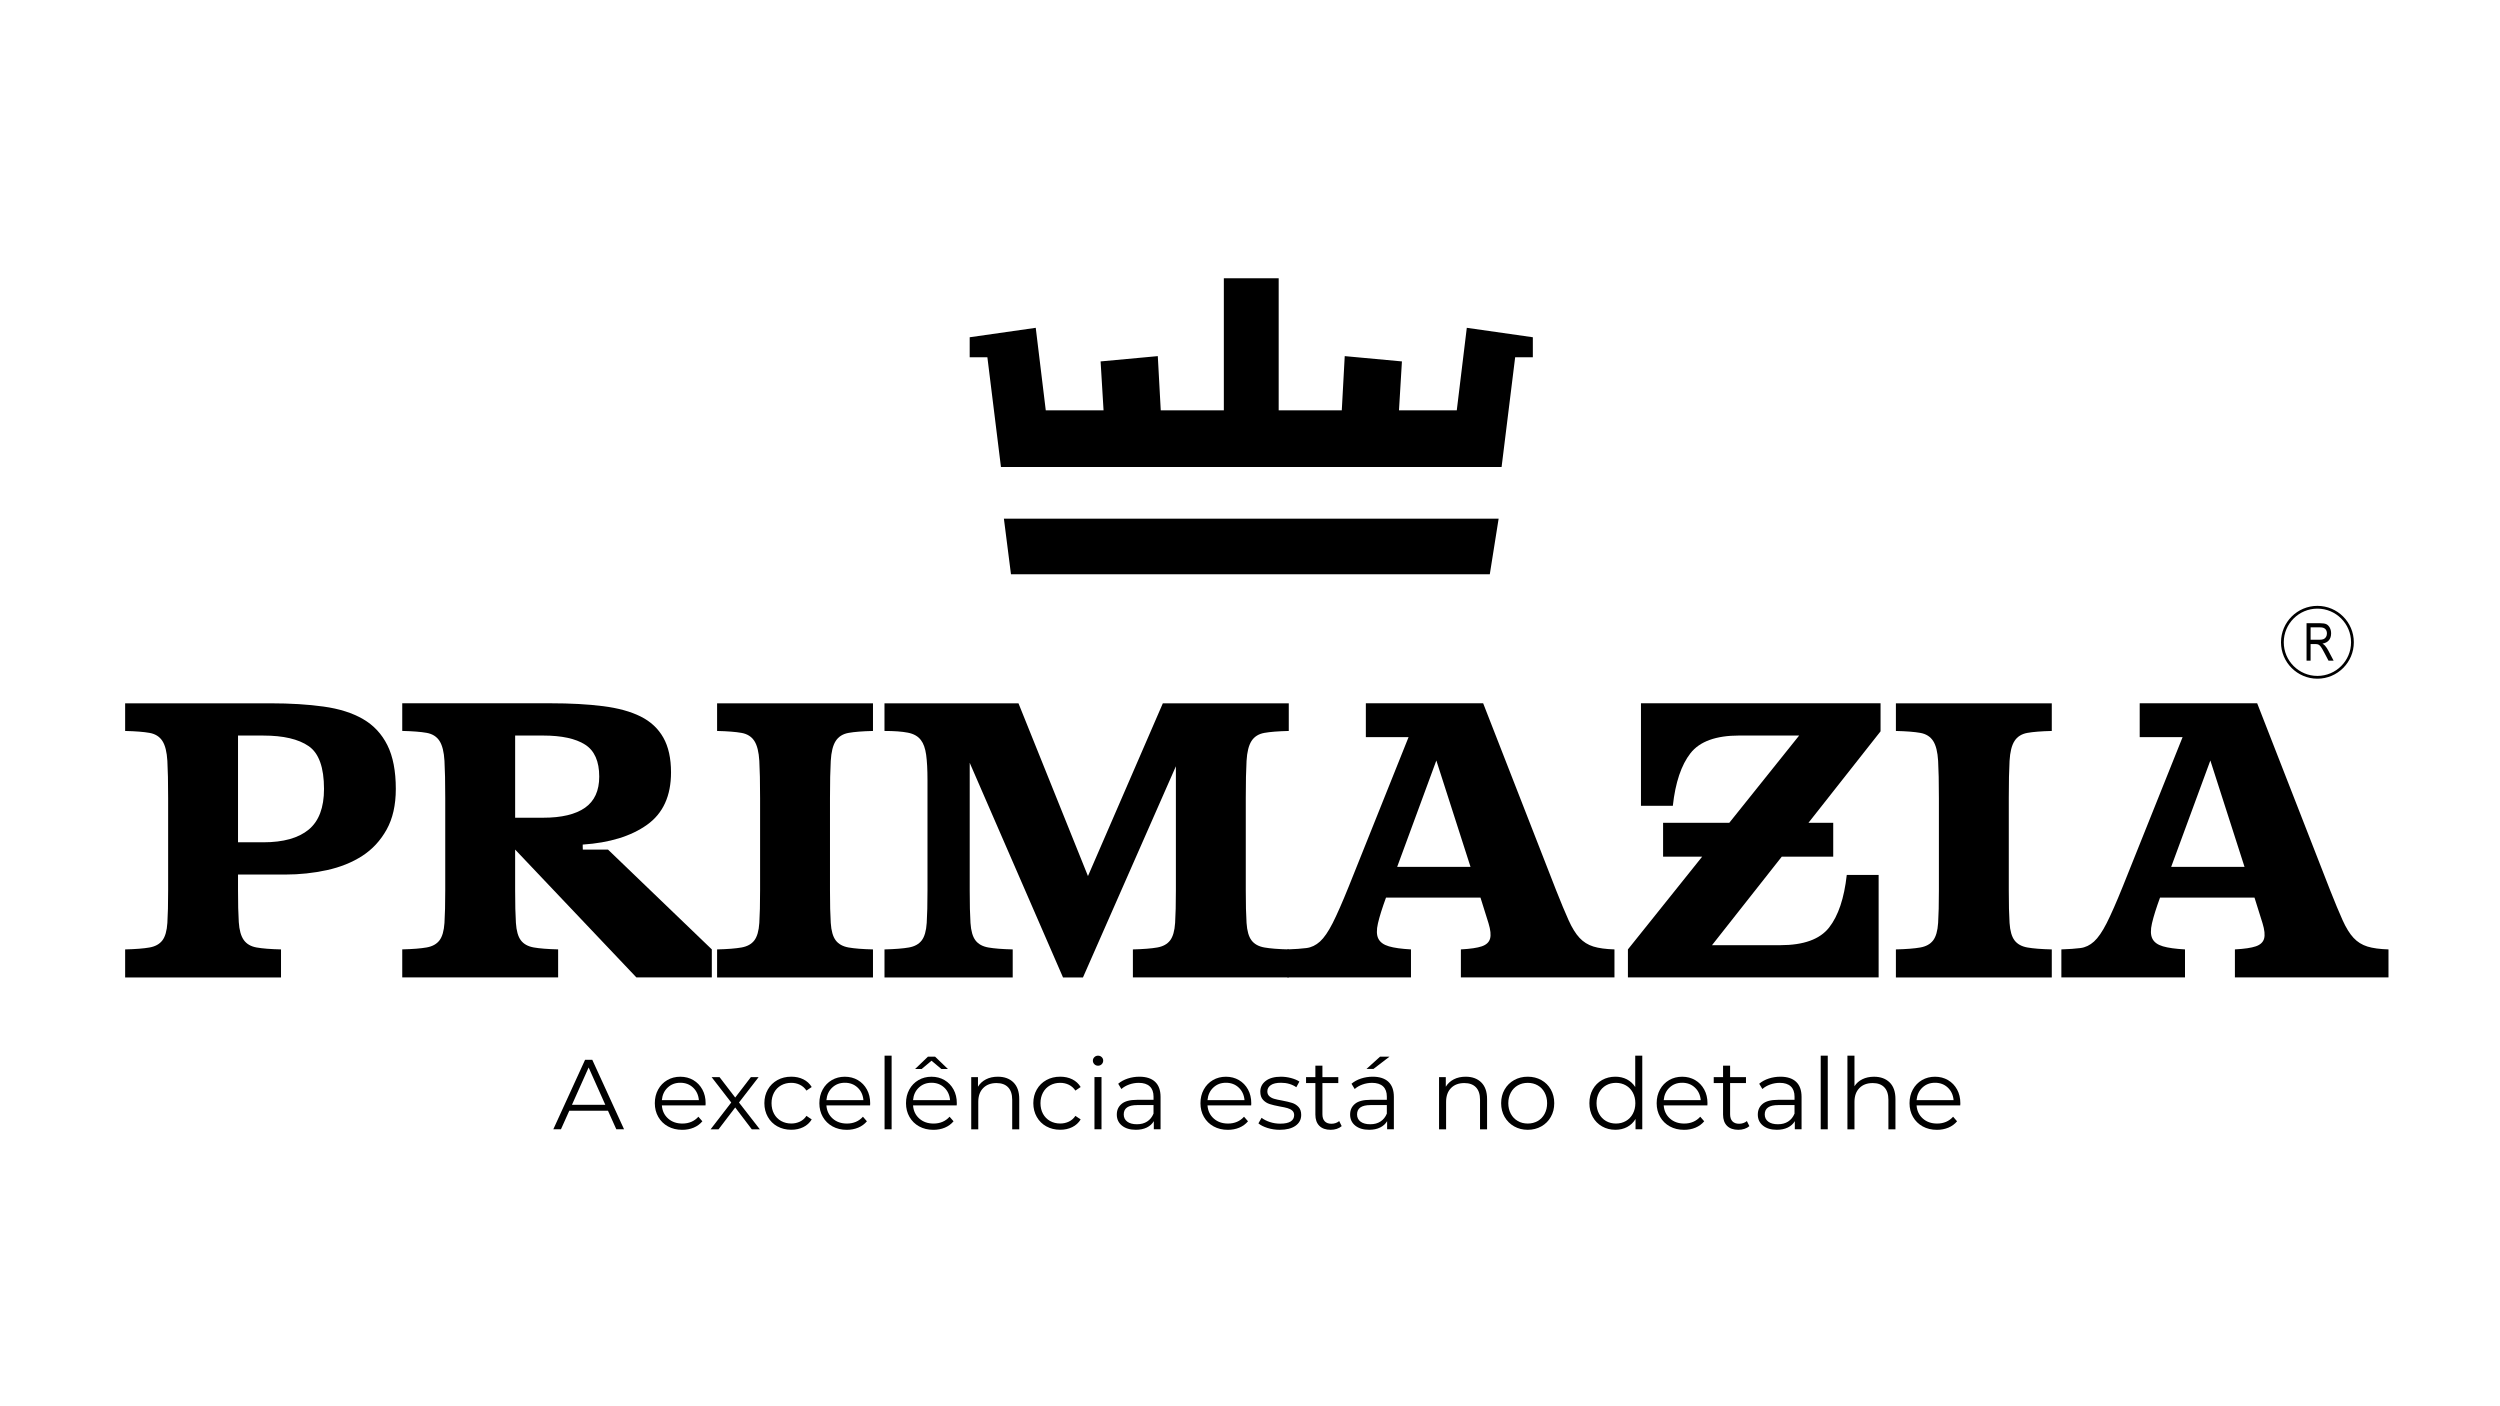 <?xml version="1.0" encoding="UTF-8"?>
<svg xmlns="http://www.w3.org/2000/svg" id="Camada_1" data-name="Camada 1" viewBox="0 0 1920 1080">
  <g>
    <polygon points="1144.16 441.06 776.43 441.06 770.99 398.34 1150.95 398.34 1144.16 441.06"></polygon>
    <polygon points="1126.5 251.76 1118.8 315.16 1074.42 315.16 1076.68 277.57 1032.75 273.5 1030.49 315.16 982.03 315.16 982.03 213.72 960.97 213.72 939.91 213.72 939.91 315.16 891.46 315.16 889.19 273.5 845.26 277.57 847.53 315.16 803.15 315.16 795.45 251.76 744.72 259.01 744.72 274.4 758.31 274.4 768.73 358.64 960.97 358.64 1153.22 358.64 1163.64 274.4 1177.22 274.4 1177.22 259.01 1126.5 251.76"></polygon>
  </g>
  <g>
    <path d="M215.83,750.67h-119.72v-21.52c8.06-.2,14.3-.69,18.72-1.48,4.42-.78,7.71-2.6,9.88-5.45,2.16-2.85,3.44-7.32,3.83-13.42.39-6.09.59-14.45.59-25.06v-70.77c0-12.19-.2-21.72-.59-28.6-.4-6.88-1.67-11.99-3.83-15.33-2.17-3.34-5.46-5.41-9.88-6.19-4.42-.79-10.67-1.28-18.72-1.48v-21.23h111.76c15.14,0,28.7.84,40.69,2.51,11.99,1.67,22.06,4.86,30.22,9.58,8.15,4.72,14.4,11.4,18.72,20.05,4.32,8.65,6.49,19.86,6.49,33.62,0,12.38-2.36,22.8-7.08,31.25-4.72,8.46-10.96,15.18-18.72,20.2-7.77,5.01-16.81,8.65-27.13,10.91-10.32,2.26-20.98,3.39-31.99,3.39h-36.27v11.5c0,10.61.19,18.97.59,25.06.39,6.1,1.67,10.67,3.83,13.71,2.16,3.05,5.46,4.97,9.88,5.75,4.42.79,10.66,1.28,18.72,1.48v21.52ZM182.8,564.9v81.98h19.46c15.33,0,26.93-3.25,34.79-9.73,7.86-6.49,11.79-16.9,11.79-31.25,0-16.51-3.94-27.47-11.79-32.88-7.86-5.41-19.46-8.11-34.79-8.11h-19.46Z"></path>
    <path d="M670.45,750.67h-119.72v-21.52c8.06-.2,14.3-.69,18.72-1.48,4.42-.78,7.71-2.6,9.88-5.45,2.16-2.85,3.44-7.32,3.83-13.42.39-6.09.59-14.45.59-25.06v-70.77c0-12.19-.2-21.72-.59-28.6-.4-6.88-1.67-11.99-3.83-15.33-2.17-3.34-5.46-5.41-9.88-6.19-4.42-.79-10.67-1.28-18.72-1.48v-21.23h119.72v21.23c-8.06.2-14.3.69-18.72,1.48-4.42.79-7.72,2.85-9.88,6.19-2.17,3.34-3.44,8.45-3.83,15.33-.4,6.88-.59,16.42-.59,28.6v70.77c0,10.61.19,18.97.59,25.06.39,6.1,1.67,10.57,3.83,13.42,2.16,2.85,5.46,4.67,9.88,5.45,4.42.79,10.66,1.28,18.72,1.48v21.52Z"></path>
    <path d="M777.78,750.67h-98.49v-21.52c8.06-.2,14.3-.69,18.72-1.48,4.42-.78,7.71-2.6,9.88-5.45,2.16-2.85,3.44-7.32,3.83-13.42.39-6.09.59-14.45.59-25.06v-84.63c0-8.06-.35-14.54-1.03-19.46-.69-4.91-2.02-8.65-3.98-11.2-2.17-2.95-5.51-4.87-10.03-5.75-4.53-.89-10.52-1.33-17.99-1.33v-21.23h102.91l53.37,132.69,57.5-132.69h96.72v21.23c-8.06.2-14.3.69-18.72,1.48-4.42.79-7.72,2.85-9.88,6.19-2.16,3.34-3.44,8.45-3.83,15.33-.4,6.88-.59,16.42-.59,28.6v70.77c0,10.61.19,18.97.59,25.06.39,6.1,1.67,10.57,3.83,13.42,2.16,2.85,5.46,4.67,9.88,5.45,4.42.79,10.66,1.28,18.72,1.48v21.52h-119.72v-21.52c8.06-.2,14.3-.69,18.72-1.48,4.42-.78,7.71-2.6,9.88-5.45,2.16-2.85,3.44-7.32,3.83-13.42.39-6.09.59-14.45.59-25.06v-95.25l-71.36,162.18h-15.33l-71.65-164.83v97.9c0,10.61.19,18.97.59,25.06.39,6.1,1.67,10.57,3.83,13.42,2.16,2.85,5.46,4.67,9.88,5.45,4.42.79,10.66,1.28,18.72,1.48v21.52Z"></path>
    <path d="M1575.77,750.67h-119.72v-21.52c8.06-.2,14.3-.69,18.72-1.48,4.42-.78,7.71-2.6,9.88-5.45,2.16-2.85,3.44-7.32,3.83-13.42.39-6.09.59-14.45.59-25.06v-70.77c0-12.19-.2-21.72-.59-28.6-.4-6.88-1.67-11.99-3.83-15.33-2.17-3.34-5.46-5.41-9.88-6.19-4.42-.79-10.67-1.28-18.72-1.48v-21.23h119.72v21.23c-8.06.2-14.3.69-18.72,1.48-4.42.79-7.72,2.85-9.88,6.19-2.17,3.34-3.44,8.45-3.83,15.33-.4,6.88-.59,16.42-.59,28.6v70.77c0,10.61.19,18.97.59,25.06.39,6.1,1.67,10.57,3.83,13.42,2.16,2.85,5.46,4.67,9.88,5.45,4.42.79,10.66,1.28,18.72,1.48v21.52Z"></path>
    <path d="M1444.26,540.13h-184v78.73h24.47c1.96-17.89,6.49-31.35,13.57-40.4,7.08-9.04,19.56-13.57,37.45-13.57h46l-53.65,67.01h-50.85v26.01h30.02l-57.03,71.23v21.52h192.55v-78.73h-24.47c-1.97,17.89-6.49,31.36-13.56,40.4-7.08,9.05-19.56,13.57-37.45,13.57h-52.49l53.58-67.98h39.52v-26.01h-19.02l55.37-70.25v-21.53Z"></path>
    <path d="M1223.7,726.93c-4.13-1.28-7.67-3.49-10.61-6.64-2.95-3.14-5.75-7.67-8.41-13.56-2.65-5.9-5.85-13.57-9.58-23l-56.03-143.6h-90.1v26.01h32.8l-45.91,114.65c-4.92,12.19-9.04,21.57-12.38,28.16-3.35,6.59-6.59,11.3-9.73,14.15-3.15,2.85-6.63,4.53-10.47,5.01-3.83.49-8.7.84-14.6,1.03v21.52h94.95v-21.52c-7.27-.39-12.93-1.18-16.96-2.36-4.03-1.18-6.74-3.14-8.11-5.9-1.38-2.75-1.47-6.68-.29-11.79,1.18-5.11,3.24-11.69,6.19-19.75h72.54c2.55,8.06,4.62,14.64,6.19,19.75,1.57,5.11,1.96,9.05,1.18,11.79-.79,2.76-2.9,4.72-6.34,5.9-3.44,1.18-8.8,1.97-16.07,2.36v21.52h117.95v-21.52c-6.69-.2-12.09-.93-16.22-2.21ZM1073.03,665.74l30.08-81.68,26.24,81.68h-56.32Z"></path>
    <path d="M1818.15,726.93c-4.13-1.28-7.67-3.49-10.61-6.64-2.95-3.14-5.75-7.67-8.41-13.56-2.65-5.9-5.85-13.57-9.58-23l-56.03-143.6h-90.23v26.01h32.93l-45.91,114.65c-4.92,12.19-9.04,21.57-12.38,28.16-3.35,6.59-6.59,11.3-9.73,14.15-3.15,2.85-6.63,4.53-10.47,5.01-3.83.49-8.7.84-14.6,1.03v21.52h94.95v-21.52c-7.27-.39-12.93-1.18-16.96-2.36-4.03-1.18-6.74-3.14-8.11-5.9-1.38-2.75-1.47-6.68-.29-11.79,1.18-5.11,3.24-11.69,6.19-19.75h72.54c2.55,8.06,4.62,14.64,6.19,19.75,1.57,5.11,1.96,9.05,1.18,11.79-.79,2.76-2.9,4.72-6.34,5.9-3.44,1.18-8.8,1.97-16.07,2.36v21.52h117.95v-21.52c-6.69-.2-12.09-.93-16.22-2.21ZM1667.47,665.74l30.08-81.68,26.24,81.68h-56.32Z"></path>
    <path d="M466.98,652.51h-19.37c0-.77-.03-1.56-.08-2.4v-1.47c20.64-1.38,37.1-6.44,49.39-15.19,12.28-8.74,18.43-22.16,18.43-40.25,0-10.81-1.97-19.71-5.9-26.69-3.94-6.97-9.73-12.38-17.4-16.22-7.67-3.83-17.3-6.49-28.9-7.96-11.6-1.47-25.06-2.21-40.4-2.21h-113.82v21.23c8.06.2,14.3.69,18.72,1.48,4.42.79,7.71,2.85,9.88,6.19,2.16,3.34,3.44,8.45,3.83,15.33.39,6.88.59,16.42.59,28.6v70.77c0,10.61-.2,18.97-.59,25.06-.4,6.1-1.67,10.57-3.83,13.42-2.17,2.85-5.46,4.67-9.88,5.45-4.42.79-10.67,1.28-18.72,1.48v21.52h119.72v-21.52c-8.06-.2-14.3-.69-18.72-1.48-4.42-.78-7.72-2.6-9.88-5.45-2.17-2.85-3.44-7.32-3.83-13.42-.4-6.09-.59-14.45-.59-25.06v-31.25l93.12,98.19h57.93v-21.52l-79.7-76.63ZM395.63,564.9h21.53c14.15,0,24.87,2.31,32.14,6.93,7.27,4.62,10.91,12.83,10.91,24.62,0,10.81-3.64,18.78-10.91,23.89-7.27,5.11-17.99,7.67-32.14,7.67h-21.53v-63.1ZM395.63,652.48h0Z"></path>
  </g>
  <g>
    <path d="M466.93,853.05h-29.72l-6.4,14.25h-5.87l24.39-53.35h5.56l24.39,53.35h-5.95l-6.4-14.25ZM464.87,848.48l-12.8-28.66-12.8,28.66h25.61Z"></path>
    <path d="M541.85,848.94h-33.54c.3,4.17,1.91,7.53,4.8,10.1,2.9,2.57,6.55,3.85,10.98,3.85,2.49,0,4.78-.44,6.86-1.33,2.08-.89,3.89-2.2,5.41-3.92l3.05,3.51c-1.78,2.13-4,3.76-6.67,4.88-2.67,1.12-5.6,1.68-8.8,1.68-4.12,0-7.76-.88-10.94-2.63s-5.65-4.18-7.43-7.28c-1.78-3.1-2.67-6.6-2.67-10.52s.85-7.42,2.55-10.52c1.7-3.1,4.04-5.51,7.01-7.24,2.97-1.73,6.31-2.59,10.02-2.59s7.04.86,9.98,2.59c2.95,1.73,5.26,4.13,6.94,7.2,1.68,3.08,2.52,6.59,2.52,10.56l-.08,1.68ZM512.77,835.26c-2.62,2.46-4.1,5.68-4.46,9.64h28.43c-.36-3.96-1.84-7.18-4.46-9.64-2.62-2.46-5.88-3.7-9.79-3.7s-7.1,1.23-9.72,3.7Z"></path>
    <path d="M577.37,867.31l-12.73-16.77-12.8,16.77h-6.1l15.85-20.58-15.09-19.51h6.1l12.04,15.7,12.04-15.7h5.95l-15.09,19.51,16.01,20.58h-6.17Z"></path>
    <path d="M597.07,865.09c-3.12-1.73-5.58-4.15-7.36-7.28-1.78-3.12-2.67-6.64-2.67-10.56s.89-7.42,2.67-10.52c1.78-3.1,4.23-5.51,7.36-7.24,3.12-1.73,6.67-2.59,10.63-2.59,3.46,0,6.54.67,9.26,2.02,2.72,1.35,4.86,3.32,6.44,5.91l-4.04,2.74c-1.32-1.98-3-3.47-5.03-4.46-2.03-.99-4.24-1.49-6.63-1.49-2.9,0-5.5.65-7.81,1.94-2.31,1.3-4.12,3.14-5.41,5.53-1.29,2.39-1.94,5.11-1.94,8.15s.65,5.83,1.94,8.19c1.3,2.36,3.1,4.19,5.41,5.49,2.31,1.3,4.92,1.94,7.81,1.94,2.39,0,4.6-.48,6.63-1.45,2.03-.97,3.71-2.44,5.03-4.42l4.04,2.74c-1.58,2.59-3.73,4.56-6.48,5.91-2.74,1.35-5.82,2.02-9.22,2.02-3.96,0-7.51-.86-10.63-2.59Z"></path>
    <path d="M668.22,848.94h-33.54c.3,4.17,1.91,7.53,4.8,10.1,2.9,2.57,6.55,3.85,10.98,3.85,2.49,0,4.78-.44,6.86-1.33,2.08-.89,3.89-2.2,5.41-3.92l3.05,3.51c-1.78,2.13-4,3.76-6.67,4.88-2.67,1.12-5.6,1.68-8.8,1.68-4.12,0-7.76-.88-10.94-2.63-3.18-1.75-5.65-4.18-7.43-7.28-1.78-3.1-2.67-6.6-2.67-10.52s.85-7.42,2.55-10.52c1.7-3.1,4.04-5.51,7.01-7.24,2.97-1.73,6.31-2.59,10.02-2.59s7.04.86,9.98,2.59c2.95,1.73,5.26,4.13,6.94,7.2,1.68,3.08,2.52,6.59,2.52,10.56l-.08,1.68ZM639.14,835.26c-2.62,2.46-4.1,5.68-4.46,9.64h28.43c-.36-3.96-1.84-7.18-4.46-9.64-2.62-2.46-5.88-3.7-9.79-3.7s-7.1,1.23-9.72,3.7Z"></path>
    <path d="M679.35,810.75h5.41v56.55h-5.41v-56.55Z"></path>
    <path d="M734.76,848.94h-33.54c.3,4.17,1.91,7.53,4.8,10.1,2.9,2.57,6.55,3.85,10.98,3.85,2.49,0,4.78-.44,6.86-1.33,2.08-.89,3.89-2.2,5.41-3.92l3.05,3.51c-1.78,2.13-4,3.76-6.67,4.88-2.67,1.12-5.6,1.68-8.8,1.68-4.12,0-7.76-.88-10.94-2.63-3.18-1.75-5.65-4.18-7.43-7.28-1.78-3.1-2.67-6.6-2.67-10.52s.85-7.42,2.55-10.52c1.7-3.1,4.04-5.51,7.01-7.24,2.97-1.73,6.31-2.59,10.02-2.59s7.04.86,9.98,2.59c2.95,1.73,5.26,4.13,6.94,7.2,1.68,3.08,2.52,6.59,2.52,10.56l-.08,1.68ZM705.68,835.26c-2.62,2.46-4.1,5.68-4.46,9.64h28.43c-.36-3.96-1.84-7.18-4.46-9.64-2.62-2.46-5.88-3.7-9.79-3.7s-7.1,1.23-9.72,3.7ZM722.95,820.97l-7.55-6.33-7.55,6.33h-5.03l9.83-9.45h5.49l9.83,9.45h-5.03Z"></path>
    <path d="M778.32,831.29c2.97,2.92,4.46,7.18,4.46,12.77v23.25h-5.41v-22.71c0-4.17-1.04-7.34-3.12-9.53-2.08-2.18-5.06-3.28-8.92-3.28-4.32,0-7.74,1.28-10.25,3.85-2.52,2.57-3.77,6.11-3.77,10.63v21.04h-5.41v-40.09h5.18v7.39c1.47-2.44,3.52-4.33,6.14-5.68,2.62-1.35,5.65-2.02,9.11-2.02,5.03,0,9.03,1.46,12,4.38Z"></path>
    <path d="M803.62,865.09c-3.12-1.73-5.58-4.15-7.36-7.28-1.78-3.12-2.67-6.64-2.67-10.56s.89-7.42,2.67-10.52c1.78-3.1,4.23-5.51,7.36-7.24,3.12-1.73,6.67-2.59,10.63-2.59,3.46,0,6.54.67,9.26,2.02,2.72,1.35,4.86,3.32,6.44,5.91l-4.04,2.74c-1.32-1.98-3-3.47-5.03-4.46-2.03-.99-4.24-1.49-6.63-1.49-2.9,0-5.5.65-7.81,1.94-2.31,1.3-4.12,3.14-5.41,5.53-1.29,2.39-1.94,5.11-1.94,8.15s.65,5.83,1.94,8.19c1.3,2.36,3.1,4.19,5.41,5.49,2.31,1.3,4.92,1.94,7.81,1.94,2.39,0,4.6-.48,6.63-1.45,2.03-.97,3.71-2.44,5.03-4.42l4.04,2.74c-1.58,2.59-3.73,4.56-6.48,5.91-2.74,1.35-5.82,2.02-9.22,2.02-3.96,0-7.51-.86-10.63-2.59Z"></path>
    <path d="M840.47,817.31c-.76-.76-1.14-1.68-1.14-2.74s.38-1.91,1.14-2.67c.76-.76,1.7-1.14,2.82-1.14s2.06.37,2.82,1.11c.76.74,1.14,1.61,1.14,2.63,0,1.12-.38,2.06-1.14,2.82-.76.76-1.7,1.14-2.82,1.14s-2.06-.38-2.82-1.14ZM840.55,827.21h5.41v40.09h-5.41v-40.09Z"></path>
    <path d="M887.12,830.83c2.79,2.62,4.19,6.49,4.19,11.62v24.85h-5.18v-6.25c-1.22,2.08-3.01,3.71-5.37,4.88-2.36,1.17-5.17,1.75-8.42,1.75-4.47,0-8.03-1.07-10.67-3.2-2.64-2.13-3.96-4.95-3.96-8.46s1.23-6.15,3.7-8.23c2.46-2.08,6.39-3.12,11.78-3.12h12.73v-2.44c0-3.46-.97-6.08-2.9-7.89-1.93-1.8-4.75-2.71-8.46-2.71-2.54,0-4.98.42-7.32,1.26-2.34.84-4.34,1.99-6.02,3.47l-2.44-4.04c2.03-1.73,4.47-3.06,7.32-4,2.85-.94,5.84-1.41,8.99-1.41,5.23,0,9.25,1.31,12.04,3.92ZM881.02,861.32c2.18-1.4,3.81-3.42,4.88-6.06v-6.55h-12.58c-6.86,0-10.29,2.39-10.29,7.16,0,2.34.89,4.18,2.67,5.53,1.78,1.35,4.27,2.02,7.47,2.02s5.67-.7,7.85-2.1Z"></path>
    <path d="M960.9,848.94h-33.54c.3,4.17,1.91,7.53,4.8,10.1,2.9,2.57,6.55,3.85,10.98,3.85,2.49,0,4.78-.44,6.86-1.33,2.08-.89,3.89-2.2,5.41-3.92l3.05,3.51c-1.78,2.13-4,3.76-6.67,4.88-2.67,1.12-5.6,1.68-8.8,1.68-4.12,0-7.76-.88-10.94-2.63-3.18-1.75-5.65-4.18-7.43-7.28-1.78-3.1-2.67-6.6-2.67-10.52s.85-7.42,2.55-10.52c1.7-3.1,4.04-5.51,7.01-7.24,2.97-1.73,6.31-2.59,10.02-2.59s7.04.86,9.98,2.59c2.95,1.73,5.26,4.13,6.94,7.2,1.68,3.08,2.52,6.59,2.52,10.56l-.08,1.68ZM931.82,835.26c-2.62,2.46-4.1,5.68-4.46,9.64h28.43c-.36-3.96-1.84-7.18-4.46-9.64-2.62-2.46-5.88-3.7-9.79-3.7s-7.1,1.23-9.72,3.7Z"></path>
    <path d="M973.43,866.28c-2.97-.94-5.3-2.12-6.97-3.54l2.44-4.27c1.68,1.32,3.78,2.4,6.33,3.24,2.54.84,5.18,1.26,7.93,1.26,3.66,0,6.36-.57,8.12-1.72,1.75-1.14,2.63-2.76,2.63-4.84,0-1.47-.48-2.63-1.45-3.47-.97-.84-2.19-1.47-3.66-1.9-1.47-.43-3.43-.85-5.87-1.26-3.25-.61-5.87-1.23-7.85-1.87-1.98-.64-3.67-1.72-5.07-3.24-1.4-1.52-2.1-3.63-2.1-6.33,0-3.35,1.4-6.1,4.19-8.23,2.79-2.13,6.68-3.2,11.66-3.2,2.59,0,5.18.34,7.77,1.03,2.59.69,4.73,1.59,6.4,2.71l-2.36,4.34c-3.3-2.29-7.24-3.43-11.81-3.43-3.46,0-6.06.61-7.81,1.83s-2.63,2.82-2.63,4.8c0,1.53.5,2.74,1.49,3.66.99.91,2.22,1.59,3.7,2.02,1.47.43,3.51.88,6.1,1.33,3.2.61,5.77,1.22,7.7,1.83,1.93.61,3.58,1.65,4.95,3.12,1.37,1.47,2.06,3.51,2.06,6.1,0,3.51-1.46,6.29-4.38,8.35-2.92,2.06-6.97,3.09-12.16,3.09-3.25,0-6.36-.47-9.34-1.41Z"></path>
    <path d="M1030.41,864.87c-1.02.91-2.28,1.61-3.77,2.1-1.5.48-3.06.72-4.69.72-3.76,0-6.66-1.02-8.69-3.05-2.03-2.03-3.05-4.9-3.05-8.61v-24.24h-7.16v-4.57h7.16v-8.77h5.41v8.77h12.19v4.57h-12.19v23.93c0,2.39.6,4.2,1.79,5.45,1.19,1.25,2.91,1.87,5.15,1.87,1.12,0,2.2-.18,3.24-.53,1.04-.36,1.94-.86,2.71-1.52l1.91,3.89Z"></path>
    <path d="M1066.3,830.83c2.79,2.62,4.19,6.49,4.19,11.62v24.85h-5.18v-6.25c-1.22,2.08-3.01,3.71-5.37,4.88-2.36,1.17-5.17,1.75-8.42,1.75-4.47,0-8.03-1.07-10.67-3.2-2.64-2.13-3.96-4.95-3.96-8.46s1.23-6.15,3.7-8.23c2.46-2.08,6.39-3.12,11.78-3.12h12.73v-2.44c0-3.46-.97-6.08-2.9-7.89-1.93-1.8-4.75-2.71-8.46-2.71-2.54,0-4.98.42-7.32,1.26-2.34.84-4.34,1.99-6.02,3.47l-2.44-4.04c2.03-1.73,4.47-3.06,7.32-4,2.85-.94,5.84-1.41,8.99-1.41,5.23,0,9.25,1.31,12.04,3.92ZM1060.21,861.32c2.18-1.4,3.81-3.42,4.88-6.06v-6.55h-12.58c-6.86,0-10.29,2.39-10.29,7.16,0,2.34.89,4.18,2.67,5.53,1.78,1.35,4.27,2.02,7.47,2.02s5.67-.7,7.85-2.1ZM1059.9,811.51h7.24l-12.35,9.45h-5.33l10.44-9.45Z"></path>
    <path d="M1137.61,831.29c2.97,2.92,4.46,7.18,4.46,12.77v23.25h-5.41v-22.71c0-4.17-1.04-7.34-3.12-9.53-2.08-2.18-5.06-3.28-8.92-3.28-4.32,0-7.74,1.28-10.25,3.85-2.52,2.57-3.77,6.11-3.77,10.63v21.04h-5.41v-40.09h5.18v7.39c1.47-2.44,3.52-4.33,6.14-5.68,2.62-1.35,5.65-2.02,9.11-2.02,5.03,0,9.03,1.46,12,4.38Z"></path>
    <path d="M1162.87,865.06c-3.1-1.75-5.54-4.18-7.32-7.28-1.78-3.1-2.67-6.6-2.67-10.52s.89-7.42,2.67-10.52c1.78-3.1,4.22-5.51,7.32-7.24,3.1-1.73,6.58-2.59,10.44-2.59s7.34.86,10.44,2.59c3.1,1.73,5.53,4.14,7.28,7.24,1.75,3.1,2.63,6.61,2.63,10.52s-.88,7.42-2.63,10.52c-1.75,3.1-4.18,5.53-7.28,7.28-3.1,1.75-6.58,2.63-10.44,2.63s-7.34-.88-10.44-2.63ZM1180.97,860.94c2.26-1.29,4.03-3.14,5.3-5.53,1.27-2.39,1.91-5.11,1.91-8.16s-.64-5.77-1.91-8.15c-1.27-2.39-3.04-4.23-5.3-5.53-2.26-1.29-4.81-1.94-7.66-1.94s-5.4.65-7.66,1.94c-2.26,1.3-4.04,3.14-5.34,5.53-1.29,2.39-1.94,5.11-1.94,8.15s.65,5.77,1.94,8.16c1.3,2.39,3.07,4.23,5.34,5.53,2.26,1.3,4.81,1.94,7.66,1.94s5.4-.65,7.66-1.94Z"></path>
    <path d="M1261.27,810.75v56.55h-5.18v-7.93c-1.63,2.69-3.77,4.75-6.44,6.17-2.67,1.42-5.68,2.13-9.03,2.13-3.76,0-7.16-.86-10.21-2.59-3.05-1.73-5.44-4.14-7.16-7.24-1.73-3.1-2.59-6.63-2.59-10.6s.86-7.49,2.59-10.59c1.73-3.1,4.12-5.5,7.16-7.2,3.05-1.7,6.45-2.55,10.21-2.55,3.25,0,6.18.67,8.8,2.02,2.62,1.35,4.76,3.32,6.44,5.91v-24.09h5.41ZM1248.66,860.94c2.26-1.29,4.04-3.14,5.34-5.53,1.29-2.39,1.94-5.11,1.94-8.16s-.65-5.77-1.94-8.15c-1.3-2.39-3.08-4.23-5.34-5.53-2.26-1.29-4.79-1.94-7.58-1.94s-5.4.65-7.66,1.94c-2.26,1.3-4.04,3.14-5.34,5.53-1.29,2.39-1.94,5.11-1.94,8.15s.65,5.77,1.94,8.16c1.3,2.39,3.07,4.23,5.34,5.53,2.26,1.3,4.81,1.94,7.66,1.94s5.32-.65,7.58-1.94Z"></path>
    <path d="M1311.27,848.94h-33.54c.3,4.17,1.91,7.53,4.8,10.1,2.9,2.57,6.55,3.85,10.98,3.85,2.49,0,4.78-.44,6.86-1.33,2.08-.89,3.89-2.2,5.41-3.92l3.05,3.51c-1.78,2.13-4,3.76-6.67,4.88-2.67,1.12-5.6,1.68-8.8,1.68-4.12,0-7.76-.88-10.94-2.63-3.18-1.75-5.65-4.18-7.43-7.28-1.78-3.1-2.67-6.6-2.67-10.52s.85-7.42,2.55-10.52c1.7-3.1,4.04-5.51,7.01-7.24,2.97-1.73,6.31-2.59,10.02-2.59s7.04.86,9.98,2.59c2.95,1.73,5.26,4.13,6.94,7.2,1.68,3.08,2.52,6.59,2.52,10.56l-.08,1.68ZM1282.19,835.26c-2.62,2.46-4.1,5.68-4.46,9.64h28.43c-.36-3.96-1.84-7.18-4.46-9.64-2.62-2.46-5.88-3.7-9.79-3.7s-7.1,1.23-9.72,3.7Z"></path>
    <path d="M1343.51,864.87c-1.02.91-2.28,1.61-3.77,2.1-1.5.48-3.06.72-4.69.72-3.76,0-6.66-1.02-8.69-3.05-2.03-2.03-3.05-4.9-3.05-8.61v-24.24h-7.16v-4.57h7.16v-8.77h5.41v8.77h12.19v4.57h-12.19v23.93c0,2.39.6,4.2,1.79,5.45,1.19,1.25,2.91,1.87,5.15,1.87,1.12,0,2.2-.18,3.24-.53,1.04-.36,1.94-.86,2.71-1.52l1.91,3.89Z"></path>
    <path d="M1379.41,830.83c2.79,2.62,4.19,6.49,4.19,11.62v24.85h-5.18v-6.25c-1.22,2.08-3.01,3.71-5.37,4.88-2.36,1.17-5.17,1.75-8.42,1.75-4.47,0-8.03-1.07-10.67-3.2-2.64-2.13-3.96-4.95-3.96-8.46s1.23-6.15,3.7-8.23c2.46-2.08,6.39-3.12,11.78-3.12h12.73v-2.44c0-3.46-.97-6.08-2.9-7.89-1.93-1.8-4.75-2.71-8.46-2.71-2.54,0-4.98.42-7.32,1.26-2.34.84-4.34,1.99-6.02,3.47l-2.44-4.04c2.03-1.73,4.47-3.06,7.32-4,2.85-.94,5.84-1.41,8.99-1.41,5.23,0,9.25,1.31,12.04,3.92ZM1373.31,861.32c2.18-1.4,3.81-3.42,4.88-6.06v-6.55h-12.58c-6.86,0-10.29,2.39-10.29,7.16,0,2.34.89,4.18,2.67,5.53,1.78,1.35,4.27,2.02,7.47,2.02s5.67-.7,7.85-2.1Z"></path>
    <path d="M1398.31,810.75h5.41v56.55h-5.41v-56.55Z"></path>
    <path d="M1451.24,831.29c2.97,2.92,4.46,7.18,4.46,12.77v23.25h-5.41v-22.71c0-4.17-1.04-7.34-3.12-9.53-2.08-2.18-5.06-3.28-8.92-3.28-4.32,0-7.74,1.28-10.25,3.85-2.52,2.57-3.77,6.11-3.77,10.63v21.04h-5.41v-56.55h5.41v23.48c1.47-2.34,3.51-4.14,6.1-5.41,2.59-1.27,5.56-1.9,8.92-1.9,5.03,0,9.03,1.46,12,4.38Z"></path>
    <path d="M1505.47,848.94h-33.54c.3,4.17,1.91,7.53,4.8,10.1,2.9,2.57,6.55,3.85,10.98,3.85,2.49,0,4.78-.44,6.86-1.33,2.08-.89,3.89-2.2,5.41-3.92l3.05,3.51c-1.78,2.13-4,3.76-6.67,4.88-2.67,1.12-5.6,1.68-8.8,1.68-4.12,0-7.76-.88-10.94-2.63-3.18-1.75-5.65-4.18-7.43-7.28-1.78-3.1-2.67-6.6-2.67-10.52s.85-7.42,2.55-10.52c1.7-3.1,4.04-5.51,7.01-7.24,2.97-1.73,6.31-2.59,10.02-2.59s7.04.86,9.98,2.59c2.95,1.73,5.26,4.13,6.94,7.2,1.68,3.08,2.52,6.59,2.52,10.56l-.08,1.68ZM1476.39,835.26c-2.62,2.46-4.1,5.68-4.46,9.64h28.43c-.36-3.96-1.84-7.18-4.46-9.64-2.62-2.46-5.88-3.7-9.79-3.7s-7.1,1.23-9.72,3.7Z"></path>
  </g>
  <path d="M1771.43,507.4v-28.77h10.46c2.18,0,3.8.27,4.84.8,1.04.54,1.89,1.43,2.56,2.68.67,1.25,1,2.7,1,4.34,0,2.17-.57,3.93-1.7,5.28-1.13,1.35-2.78,2.2-4.94,2.57.88.53,1.54,1.06,2,1.6.93,1.1,1.75,2.32,2.45,3.67l4.12,7.83h-3.92l-3.15-5.98c-1.22-2.34-2.14-3.92-2.76-4.73-.62-.81-1.22-1.36-1.8-1.64-.58-.28-1.39-.42-2.44-.42h-3.61v12.77h-3.12ZM1774.55,491.33h6.71c1.47,0,2.58-.18,3.34-.53.76-.35,1.36-.91,1.81-1.67.44-.76.67-1.64.67-2.65,0-1.45-.43-2.59-1.28-3.42-.85-.83-2.11-1.25-3.79-1.25h-7.46v9.52ZM1779.77,521.24c-15.42,0-27.97-12.55-27.97-27.97s12.55-27.97,27.97-27.97,27.97,12.55,27.97,27.97-12.55,27.97-27.97,27.97ZM1779.77,467.43c-14.25,0-25.84,11.59-25.84,25.84s11.59,25.84,25.84,25.84,25.84-11.59,25.84-25.84-11.59-25.84-25.84-25.84Z"></path>
</svg>
